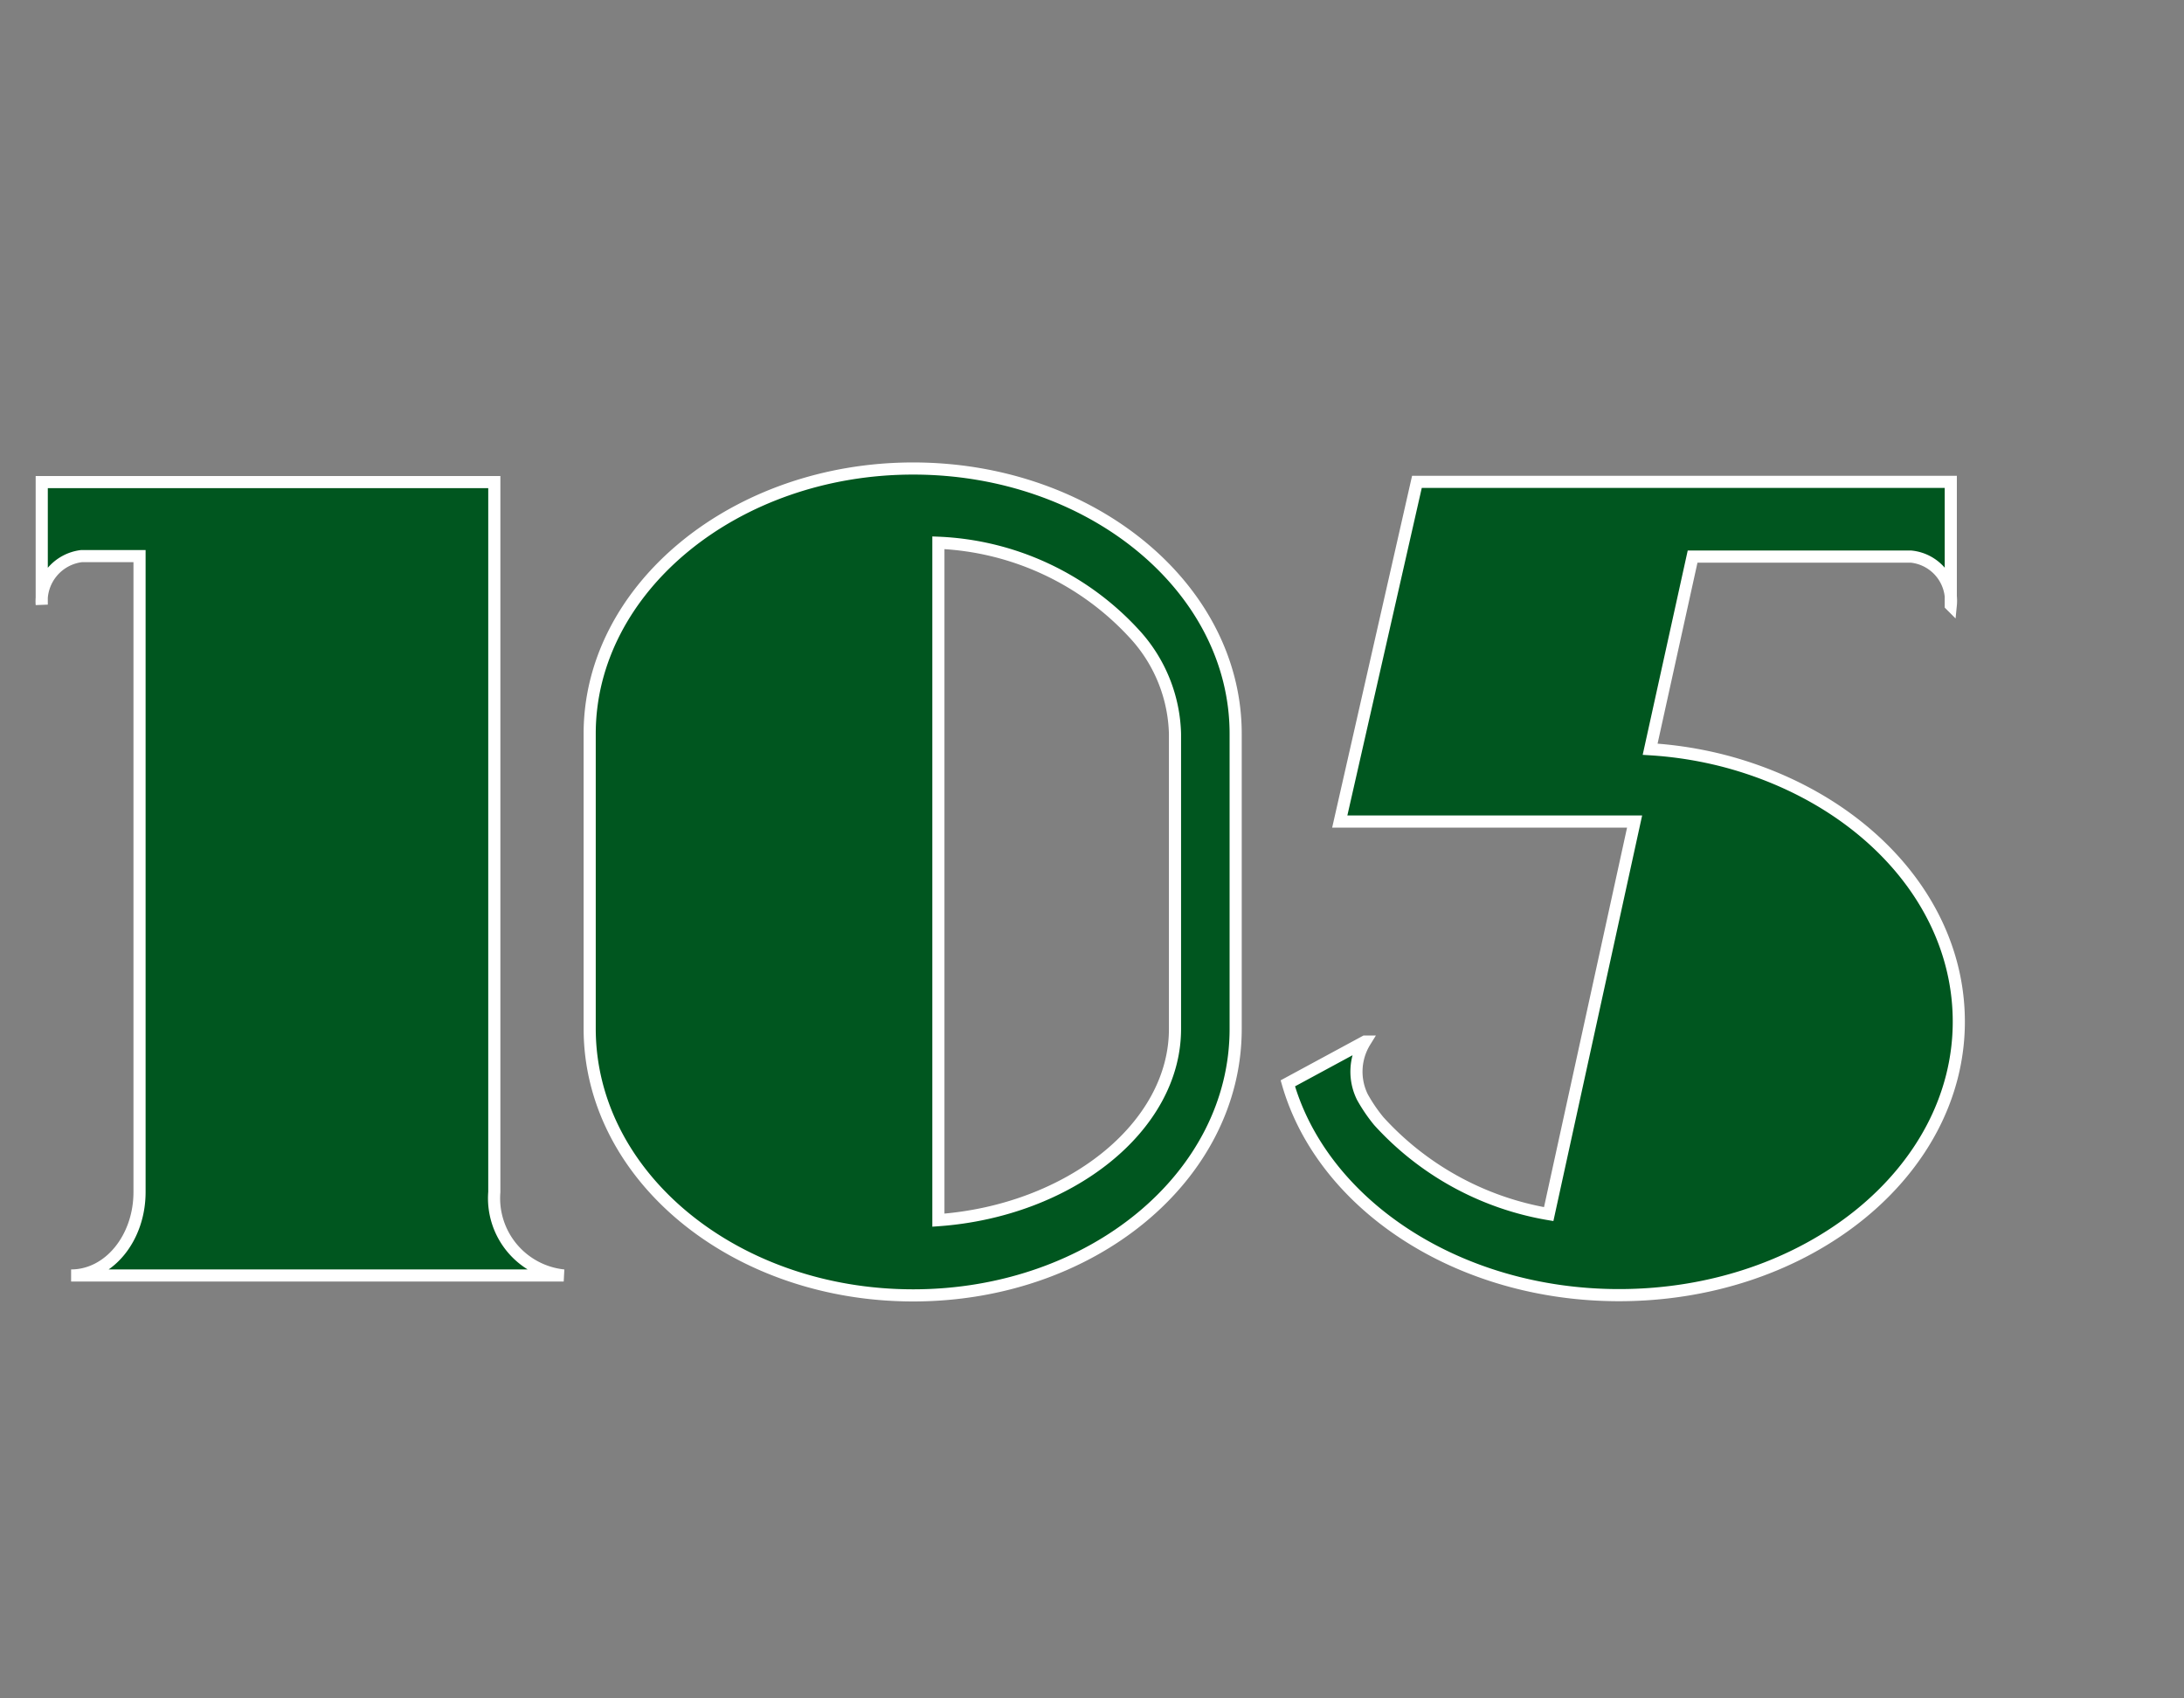 <svg id="23c05b71-8399-42f0-b6df-e3273da4bc45" data-name="レイヤー 1" xmlns="http://www.w3.org/2000/svg" viewBox="0 0 90 70"><rect x="0" y="0" width="90" height="70" fill="#808080" stroke="none"/><title>num</title><path d="M23.23,52.57H2.93c1.57,0,2.82-1.55,2.82-3.44V22.92H3.36a1.87,1.87,0,0,0-1.64,2V19.87H20.37V49.13A3.2,3.2,0,0,0,23.23,52.57Z" style="fill:#00561f;stroke:#fff;stroke-miterlimit:10;stroke-width:0.5px"/><path d="M37.63,53.39c-7.36,0-13.33-4.91-13.33-11V30.24c0-6,6-10.93,13.33-10.93s13.29,4.91,13.29,10.93V42.41C50.92,48.48,45,53.39,37.63,53.39Zm10.79-11V30.24a6.31,6.31,0,0,0-1.57-4,11.61,11.61,0,0,0-8.18-3.87V50.29C44.06,49.9,48.42,46.46,48.42,42.41Z" style="fill:#00561f;stroke:#fff;stroke-miterlimit:10;stroke-width:0.5px"/><path d="M68,30.88a16.14,16.14,0,0,1,3,.47c5.65,1.46,9.72,5.72,9.72,10.76,0,6.2-6.25,11.27-14,11.27-6.65,0-12.22-3.74-13.65-8.73l3.18-1.72a2.36,2.36,0,0,0-.11,2.28,6.58,6.58,0,0,0,.68,1,12.21,12.21,0,0,0,7,3.83l3.54-16.18H55.21l3.18-14h22v5.08a1.83,1.83,0,0,0-1.64-2h-9Z" style="fill:#00561f;stroke:#fff;stroke-miterlimit:10;stroke-width:0.5px"/></svg>